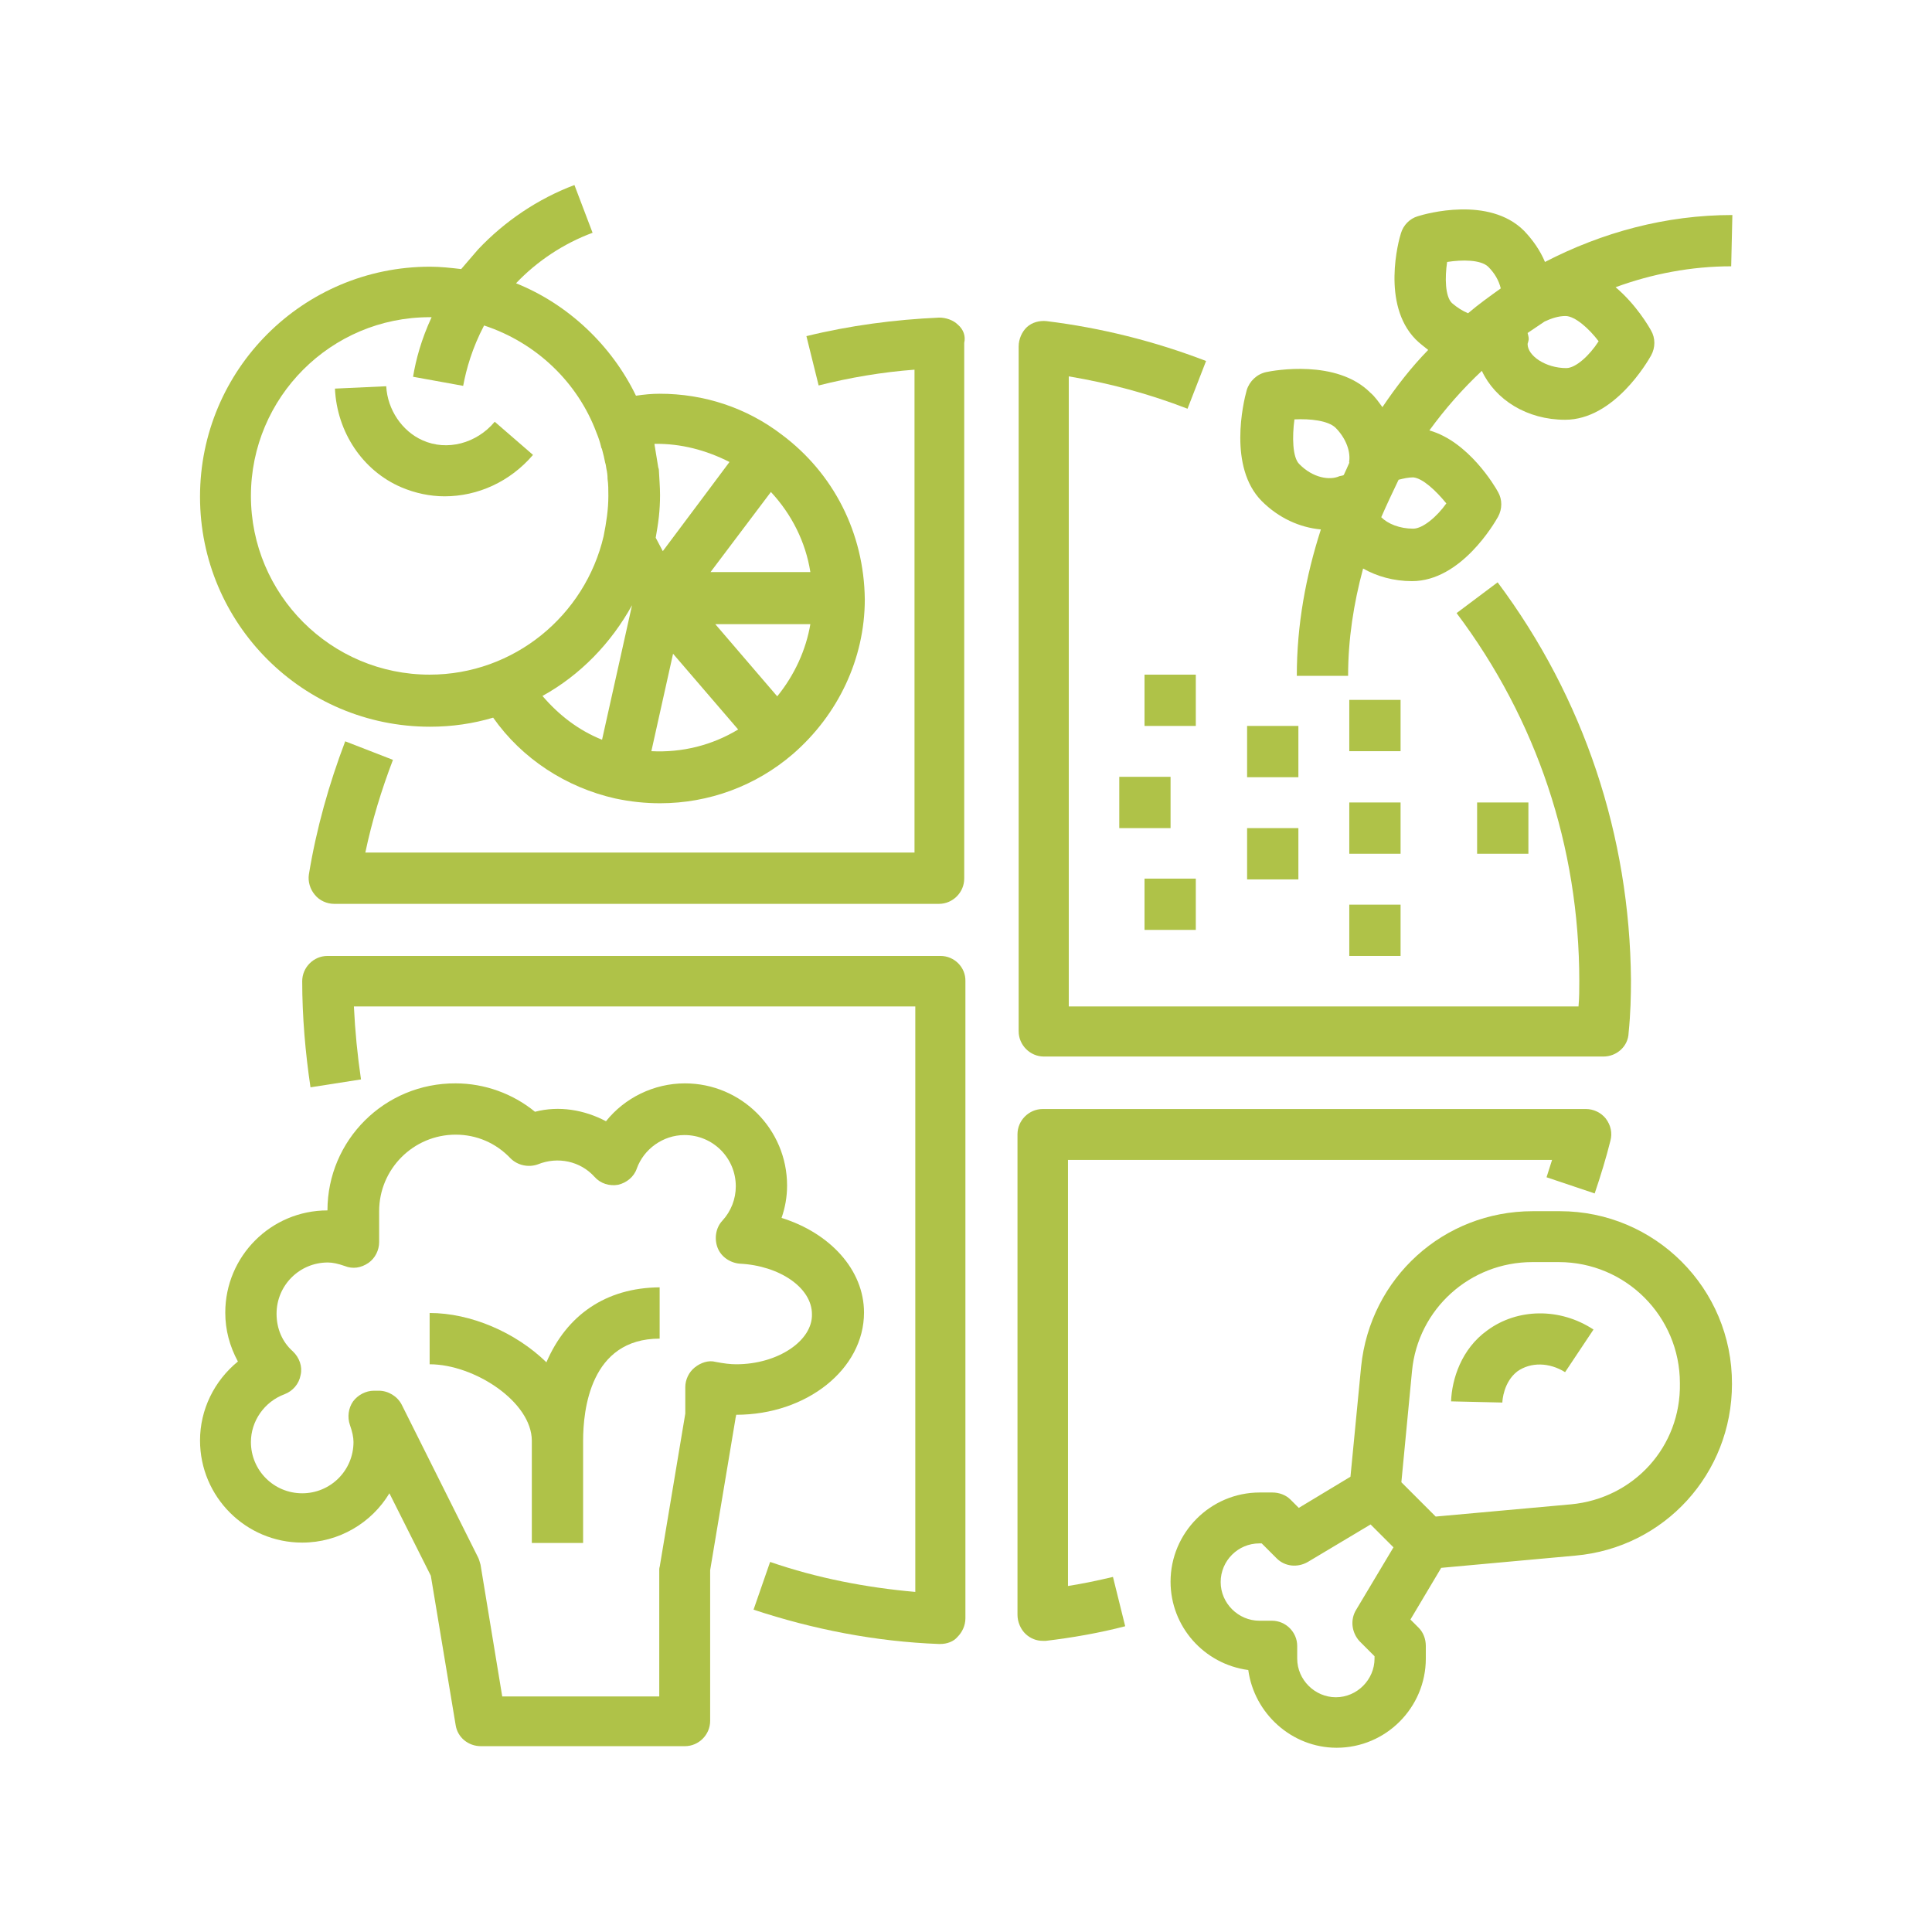 <?xml version="1.0" encoding="utf-8"?>
<!-- Generator: Adobe Illustrator 27.0.0, SVG Export Plug-In . SVG Version: 6.00 Build 0)  -->
<svg version="1.1" id="Capa_1" xmlns="http://www.w3.org/2000/svg" xmlns:xlink="http://www.w3.org/1999/xlink" x="0px" y="0px"
	 viewBox="0 0 489.7 489.7" style="enable-background:new 0 0 489.7 489.7;" xml:space="preserve">
<style type="text/css">
	.st0{fill:#AFC248;}
</style>
<g>
	<g>
		<g>
			<path class="st0" d="M242.8,82.3c-1.2-1.2-3.1-1.8-4.7-1.8c-11.3,0.5-22.7,2-33.7,4.7l3.1,12.5c7.9-2,16.2-3.4,24.3-4v122.4H92.6
				c1.7-8.1,4.1-15.9,7-23.5l-12.1-4.7c-4.1,10.8-7.3,22.1-9.2,33.7c-0.3,1.8,0.3,3.8,1.5,5.2c1.2,1.5,3.1,2.3,4.9,2.3h153.3
				c3.5,0,6.4-2.9,6.4-6.4V86.9C244.8,85.2,244.2,83.5,242.8,82.3z"/>
		</g>
	</g>
	<g>
		<g>
			<path class="st0" d="M379.6,147.6l-10.4,7.8c20.3,27,31.1,59.2,31.1,93.3c0,2.1,0,4.3-0.2,6.4H270.9V95.4
				c10.2,1.7,20.3,4.4,30.1,8.2l4.7-12.1c-13-5-26.6-8.4-40.4-10.1c-1.8-0.2-3.7,0.3-5,1.5s-2.1,3.1-2.1,4.9v173.6
				c0,3.5,2.9,6.4,6.4,6.4h141.8c3.4,0,6.3-2.6,6.4-6c0.5-4.9,0.6-9.3,0.6-13.4C413.1,211.9,401.5,176.9,379.6,147.6z"/>
		</g>
	</g>
	<g>
		<g>
			<path class="st0" d="M238.4,242.3H83c-3.5,0-6.4,2.9-6.4,6.4c0,9,0.8,18.2,2.1,26.9l12.8-2c-0.9-6.1-1.5-12.2-1.8-18.5H232v148.4
				c-12.5-1.1-24.9-3.5-36.8-7.6L191,408c15.1,5,31,8.1,47,8.7c0.2,0,0.2,0,0.3,0c1.7,0,3.4-0.6,4.4-1.8c1.2-1.2,2-2.9,2-4.7V248.7
				C244.8,245.2,241.9,242.3,238.4,242.3z"/>
		</g>
	</g>
	<g>
		<g>
			<path class="st0" d="M407,283.5c-1.2-1.5-3.1-2.4-5-2.4H264.3c-3.5,0-6.4,2.9-6.4,6.4v121.8c0,1.8,0.8,3.7,2.1,4.9
				c1.2,1.1,2.7,1.7,4.3,1.7c0.3,0,0.5,0,0.8,0c6.7-0.8,13.6-2,20.1-3.7l-3.1-12.5c-3.8,0.9-7.6,1.7-11.4,2.3V294h122.7
				c-0.5,1.5-0.9,2.9-1.4,4.4l12.2,4.1c1.5-4.4,2.9-9,4-13.4C408.7,287.2,408.3,285.2,407,283.5z"/>
		</g>
	</g>
	<g>
		<g>
			<path class="st0" d="M198.2,110.2L198.2,110.2c-9-6.9-19.8-10.4-31-10.4c-2,0-4,0.2-6,0.5C155,87.5,144,77.1,130.8,71.8
				c5.3-5.6,12.1-10.1,19.4-12.8l-4.6-12.1c-9.3,3.5-17.7,9.2-24.4,16.3c-1.5,1.7-2.9,3.4-4.3,5c-2.6-0.3-5.2-0.6-7.9-0.6
				c-32.2,0-58.3,26.1-58.3,58.3s26.1,58.3,58.3,58.3c5.6,0,11-0.8,16-2.3c7.3,10.4,18.5,17.7,31,20.5l0,0c3.8,0.8,7.5,1.2,11.3,1.2
				c12.4,0,24.3-4.4,33.7-12.5l0,0c11.4-9.9,18.2-24.1,18.2-39.2C219,135.1,211.3,120,198.2,110.2z M108.9,171
				c-25,0-45.3-20.3-45.3-45.3s20.3-45.3,45.3-45.3c0.2,0,0.3,0,0.5,0c-2.6,5.6-4,10.8-4.7,15.1l12.7,2.3c0.8-4.3,2.3-9.6,5.3-15.3
				c13.1,4.3,23.7,14.3,28.5,27.2c0.5,1.2,0.9,2.4,1.2,3.7c0,0.2,0.2,0.3,0.2,0.5c0.3,1.1,0.6,2.3,0.8,3.4c0.2,0.5,0.2,1.1,0.3,1.5
				c0.2,0.9,0.3,1.7,0.3,2.6c0.2,1.4,0.2,2.7,0.2,4.3c0,3.4-0.5,6.7-1.2,10.2C148.3,156,130.3,171,108.9,171z M152.6,187.5
				c-6-2.4-11-6.3-15.1-11.1c9.6-5.3,17.4-13.4,22.7-23L152.6,187.5z M205.4,145h-25.3l15.3-20.3C200.7,130.4,204.2,137.4,205.4,145
				z M184.9,117.1l-5.6,7.5L168,139.7l-1.8-3.4l0,0c0.3-1.7,0.6-3.5,0.8-5.3c0.2-1.8,0.3-3.7,0.3-5.5c0-2.1-0.2-4.3-0.3-6.4
				c0-0.3-0.2-0.6-0.2-0.9c-0.3-1.8-0.6-3.7-0.9-5.5v-0.2C172.6,112.4,179,114.1,184.9,117.1z M165.1,190.4l5.5-24.7l16.5,19.2
				C180.5,188.9,172.9,190.8,165.1,190.4z M197,176.5l-15.7-18.3h24.1C204.3,164.7,201.4,171.1,197,176.5z"/>
		</g>
	</g>
	<g>
		<g>
			<rect x="290.1" y="171" class="st0" width="13" height="13"/>
		</g>
	</g>
	<g>
		<g>
			<rect x="316.1" y="184" class="st0" width="13" height="13"/>
		</g>
	</g>
	<g>
		<g>
			<rect x="342" y="229.3" class="st0" width="13" height="13"/>
		</g>
	</g>
	<g>
		<g>
			<rect x="290.1" y="222.7" class="st0" width="13" height="13"/>
		</g>
	</g>
	<g>
		<g>
			<rect x="283.7" y="196.9" class="st0" width="13" height="13"/>
		</g>
	</g>
	<g>
		<g>
			<rect x="374.4" y="203.4" class="st0" width="13" height="13"/>
		</g>
	</g>
	<g>
		<g>
			<rect x="342" y="177.4" class="st0" width="13" height="13"/>
		</g>
	</g>
	<g>
		<g>
			<rect x="316.1" y="209.9" class="st0" width="13" height="13"/>
		</g>
	</g>
	<g>
		<g>
			<rect x="342" y="203.4" class="st0" width="13" height="13"/>
		</g>
	</g>
	<g>
		<g>
			<path class="st0" d="M439.1,54.5c-16.9,0-33,4.4-47.5,11.9c-1.2-2.9-3.1-5.6-5.3-7.9c-8.9-8.9-25-4.3-26.9-3.7
				c-2.1,0.6-3.7,2.3-4.3,4.3c-0.6,1.8-5,18,3.7,26.9c1.1,1.1,2.1,1.8,3.2,2.7c-4.3,4.4-8.1,9.3-11.6,14.5c-0.9-1.2-1.8-2.6-3.1-3.7
				c-8.5-8.5-24.4-5.6-26.3-5.2c-2.4,0.5-4.3,2.3-5,4.6c-0.9,3.2-4.7,19.5,3.8,28.1c4.3,4.3,9.6,6.7,15,7.2
				c-3.8,11.8-6.1,24.1-6.1,37.1h13c0-9.3,1.4-18.3,3.8-27.2c3.5,2,7.8,3.2,12.4,3.2c12.4,0,20.9-14.7,21.8-16.3
				c1.1-2,1.1-4.4,0-6.3c-0.8-1.5-7.5-12.8-17.4-15.6c4-5.5,8.4-10.5,13.3-15.1c3.4,7.3,11.4,12.4,21.1,12.4
				c12.4,0,20.9-14.7,21.8-16.3c1.1-2,1.1-4.4,0-6.3c-0.6-1.1-3.8-6.6-9-11c9.3-3.4,19.2-5.3,29.3-5.3L439.1,54.5L439.1,54.5z
				 M342,117.3c-0.5,1.1-0.9,2.1-1.4,3.1c-0.3,0.2-0.8,0.2-1.1,0.3c-2.4,1.1-6.7,0.5-10.2-3.1c-1.7-1.7-1.8-6.9-1.2-11.3
				c4-0.2,8.5,0.3,10.4,2.1c2.4,2.4,3.8,5.6,3.5,8.4C341.9,117,342,117.1,342,117.3z M366.6,127.6c-2.4,3.4-6,6.4-8.4,6.4
				c-3.4,0-6.4-1.2-8.1-2.9c1.4-3.2,2.9-6.4,4.4-9.5c1.2-0.3,2.4-0.6,3.7-0.6C360.6,121.2,364,124.4,366.6,127.6z M372.1,79.4
				c-1.4-0.6-2.7-1.4-4.1-2.6c-1.7-1.7-1.8-6.4-1.2-10.4c3.8-0.6,8.5-0.6,10.4,1.2c1.7,1.7,2.7,3.5,3.2,5.5
				C377.6,75.1,374.8,77.1,372.1,79.4z M397,93.3c-5.2,0-9.8-3.1-9.8-6.1c0-0.2,0.2-0.6,0.2-0.8c0.2-0.6,0-1.2-0.2-2
				c1.4-0.9,2.9-2,4.3-2.9c1.7-0.8,3.5-1.4,5.3-1.4c2.4,0,6,3.2,8.4,6.4C402.9,90.1,399.4,93.3,397,93.3z"/>
		</g>
	</g>
	<g>
		<g>
			<path class="st0" d="M198.1,308.7c0.9-2.6,1.4-5.3,1.4-8.2c0-14.3-11.6-25.9-25.9-25.9c-7.9,0-15.3,3.7-20,9.6
				c-5.5-2.9-11.9-4-18-2.4c-5.6-4.6-12.8-7.2-20.1-7.2C97.5,274.5,83,289,83,306.8c-14.3,0-25.9,11.6-25.9,25.9
				c0,4.4,1.1,8.5,3.2,12.4c-6,4.9-9.6,12.2-9.6,20c0,14.3,11.6,25.9,25.9,25.9c9.3,0,17.6-5,22.1-12.5l10.5,20.9l6.3,37.9
				c0.5,3.1,3.2,5.3,6.4,5.3h51.7c3.5,0,6.4-2.9,6.4-6.4V398l6.4-38.3c0-0.3,0.2-0.8,0.2-1.1c17.9,0,32.4-11.6,32.4-25.9
				C219,321.8,210.3,312.5,198.1,308.7z M186.6,345.8c-1.5,0-3.1-0.2-5.2-0.6c-1.8-0.5-3.8,0.2-5.3,1.4s-2.4,3.1-2.4,5v6.7
				l-6.4,38.3c0,0.3-0.2,0.8-0.2,1.1V430h-39.8l-5.5-33.4c-0.2-0.6-0.3-1.2-0.6-1.8L101.8,356c-1.1-2.1-3.4-3.5-5.8-3.5h-1.2
				c-2.1,0-4.1,1.1-5.3,2.7c-1.2,1.7-1.5,4-0.8,6c0.6,1.7,0.9,3.1,0.9,4.3c0,7.2-5.8,13-13,13c-7.2,0-13-5.8-13-13
				c0-5.3,3.4-10.2,8.5-12.1c2.1-0.8,3.7-2.6,4.1-4.9c0.5-2.1-0.3-4.4-2-6c-2.7-2.4-4.1-5.8-4.1-9.5c0-7.2,5.8-13,13-13
				c1.2,0,2.6,0.3,4.3,0.9c2,0.8,4.1,0.5,6-0.8c1.7-1.2,2.7-3.2,2.7-5.3v-7.8c0-10.7,8.7-19.4,19.4-19.4c5.3,0,10.2,2.1,13.9,6
				c1.8,1.8,4.6,2.4,7,1.5c5-2,10.7-0.8,14.3,3.2c1.5,1.7,3.8,2.4,6,2c2.1-0.5,4-2,4.7-4.1c1.8-5,6.7-8.5,12.1-8.5
				c7.2,0,13,5.8,13,13c0,3.2-1.2,6.3-3.4,8.7c-1.7,1.8-2.1,4.6-1.2,6.9c0.9,2.3,3.2,3.8,5.6,4c10.1,0.5,18.3,6.1,18.3,12.8
				C206,339.8,197.2,345.8,186.6,345.8z"/>
		</g>
	</g>
	<g>
		<g>
			<path class="st0" d="M395.4,307h-6.9c-22.6,0-41.2,16.9-43.5,39.4l-2.7,27.9l-13.1,7.9l-2.1-2.1c-1.2-1.2-2.9-1.8-4.6-1.8h-3.2
				c-12.5,0-22.6,10.2-22.6,22.6c0,11.4,8.5,20.9,19.7,22.4c1.5,11,11,19.7,22.4,19.7c12.5,0,22.6-10.2,22.6-22.6v-3.2
				c0-1.7-0.6-3.4-1.8-4.6l-2.1-2.1l7.8-13.1l34-3.1c22.6-2,39.7-20.8,39.7-43.5C439.1,326.5,419.4,307,395.4,307z M344.6,416
				l3.8,3.8v0.6c0,5.3-4.4,9.8-9.8,9.8c-5.3,0-9.8-4.4-9.8-9.8v-3.2c0-3.5-2.9-6.4-6.4-6.4h-3.2c-5.3,0-9.8-4.4-9.8-9.8
				s4.4-9.8,9.8-9.8h0.6l3.8,3.8c2.1,2.1,5.3,2.4,7.9,0.9l15.9-9.5l2.9,2.9l2.9,2.9l-9.5,15.9C342.2,410.6,342.6,413.8,344.6,416z
				 M398.2,381.3l-34.3,3.1l-8.7-8.7l2.7-28.2c1.5-15.7,14.7-27.6,30.5-27.6h6.7c16.9,0,30.7,13.7,30.7,30.7
				C426.1,366.7,414.1,379.8,398.2,381.3z"/>
		</g>
	</g>
	<g>
		<g>
			<path class="st0" d="M125.4,106.9c-4.6,5.5-12.1,7.5-18.3,4.7c-5.2-2.3-8.9-7.8-9.2-13.7l-13,0.6c0.5,11,7,20.8,16.8,25
				c3.5,1.5,7.3,2.3,11,2.3c8.4,0,16.6-3.7,22.4-10.5L125.4,106.9z"/>
		</g>
	</g>
	<g>
		<g>
			<path class="st0" d="M377,337.2c-6.6,4.7-9,12.4-9.2,18l13,0.3c0-0.5,0.3-5.2,3.8-7.9c3.4-2.4,8.1-2.3,12.1,0.2l7.2-10.8
				C395.4,331.4,384.6,331.6,377,337.2z"/>
		</g>
	</g>
	<g>
		<g>
			<path class="st0" d="M138.5,345.3c-7.8-7.6-19.2-12.5-29.6-12.5v13c11.3,0,25.9,9.5,25.9,19.4v25.9h13v-25.9
				c0-7.8,1.8-25.9,19.4-25.9v-13C153.5,326.4,143.6,333.4,138.5,345.3z"/>
		</g>
	</g>
</g>
</svg>
